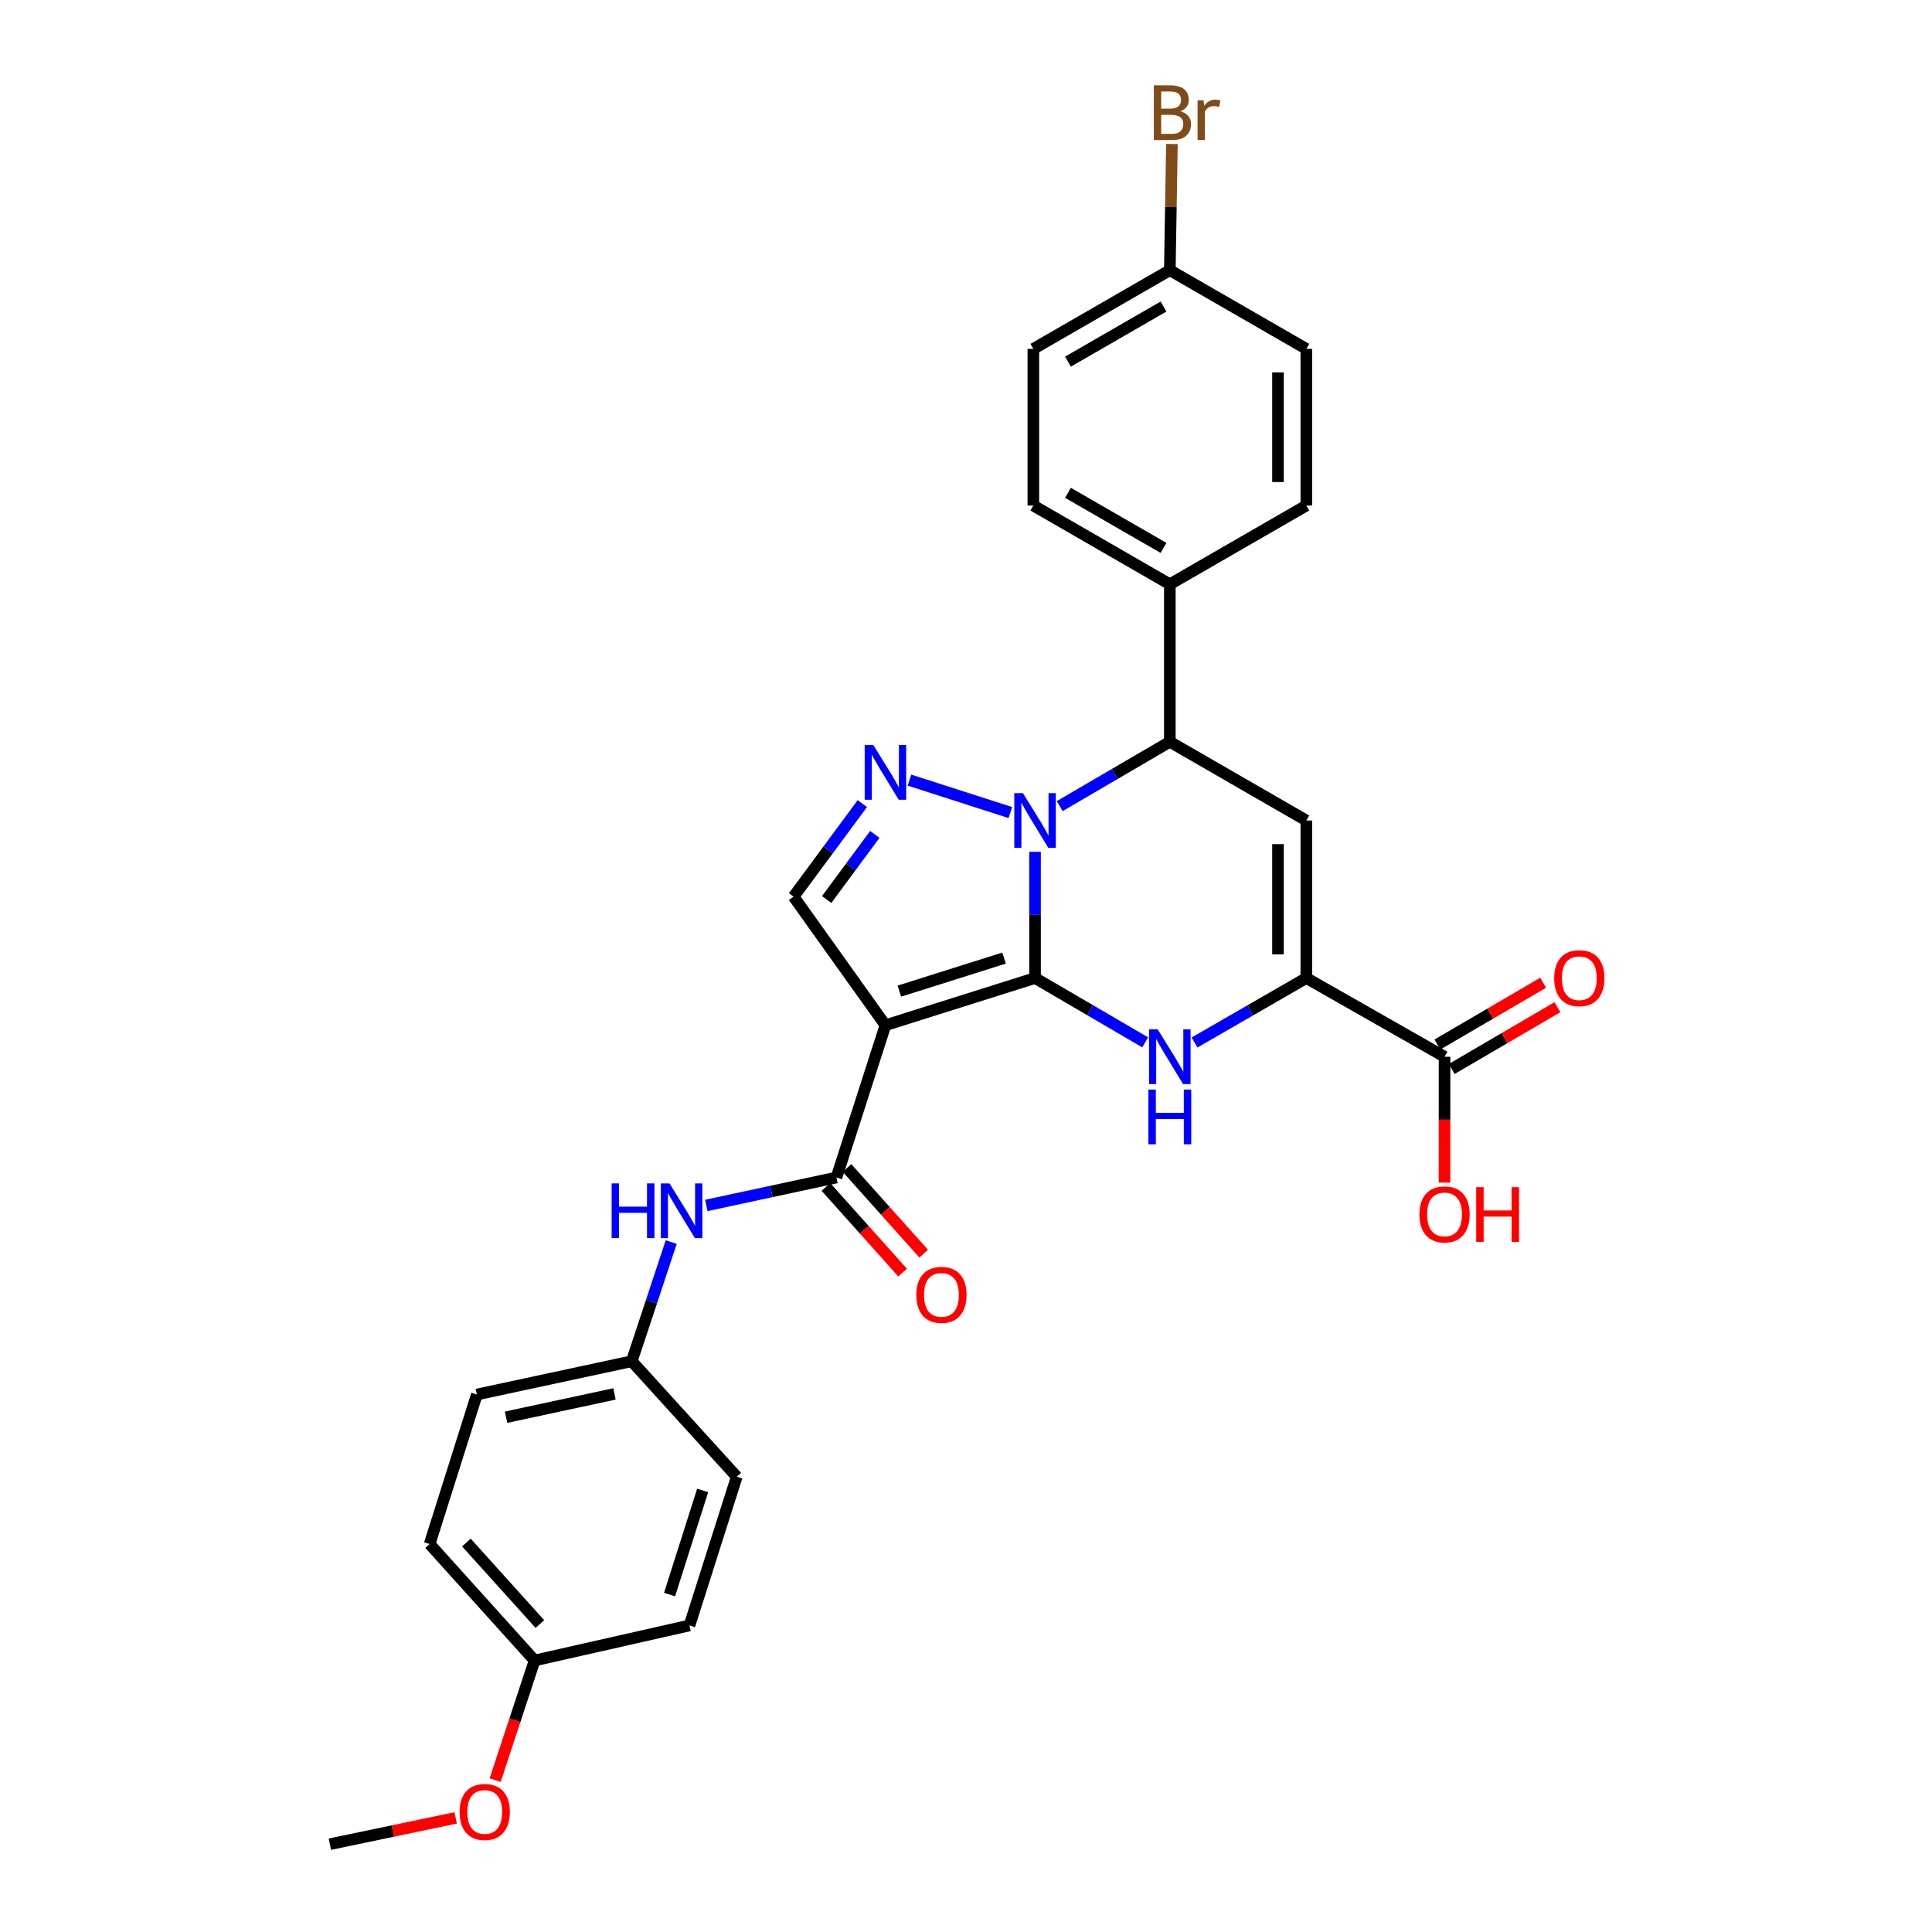 <?xml version='1.0' encoding='iso-8859-1'?>
<svg version='1.1' baseProfile='full'
              xmlns='http://www.w3.org/2000/svg'
                      xmlns:rdkit='http://www.rdkit.org/xml'
                      xmlns:xlink='http://www.w3.org/1999/xlink'
                  xml:space='preserve'
width='1000px' height='1000px' viewBox='0 0 1000 1000'>
<!-- END OF HEADER -->
<rect style='opacity:1.0;fill:#FFFFFF;stroke:none' width='1000' height='1000' x='0' y='0'> </rect>
<path class='bond-0' d='M 535.737,506.223 L 535.737,473.558' style='fill:none;fill-rule:evenodd;stroke:#000000;stroke-width:6px;stroke-linecap:butt;stroke-linejoin:miter;stroke-opacity:1' />
<path class='bond-0' d='M 535.737,473.558 L 535.737,440.892' style='fill:none;fill-rule:evenodd;stroke:#0000FF;stroke-width:6px;stroke-linecap:butt;stroke-linejoin:miter;stroke-opacity:1' />
<path class='bond-1' d='M 535.737,506.223 L 458.298,530.659' style='fill:none;fill-rule:evenodd;stroke:#000000;stroke-width:6px;stroke-linecap:butt;stroke-linejoin:miter;stroke-opacity:1' />
<path class='bond-1' d='M 519.707,495.902 L 465.5,513.007' style='fill:none;fill-rule:evenodd;stroke:#000000;stroke-width:6px;stroke-linecap:butt;stroke-linejoin:miter;stroke-opacity:1' />
<path class='bond-2' d='M 535.737,506.223 L 564.239,522.871' style='fill:none;fill-rule:evenodd;stroke:#000000;stroke-width:6px;stroke-linecap:butt;stroke-linejoin:miter;stroke-opacity:1' />
<path class='bond-2' d='M 564.239,522.871 L 592.741,539.519' style='fill:none;fill-rule:evenodd;stroke:#0000FF;stroke-width:6px;stroke-linecap:butt;stroke-linejoin:miter;stroke-opacity:1' />
<path class='bond-3' d='M 522.963,420.585 L 470.736,403.786' style='fill:none;fill-rule:evenodd;stroke:#0000FF;stroke-width:6px;stroke-linecap:butt;stroke-linejoin:miter;stroke-opacity:1' />
<path class='bond-6' d='M 548.497,417.241 L 576.999,400.593' style='fill:none;fill-rule:evenodd;stroke:#0000FF;stroke-width:6px;stroke-linecap:butt;stroke-linejoin:miter;stroke-opacity:1' />
<path class='bond-6' d='M 576.999,400.593 L 605.5,383.945' style='fill:none;fill-rule:evenodd;stroke:#000000;stroke-width:6px;stroke-linecap:butt;stroke-linejoin:miter;stroke-opacity:1' />
<path class='bond-7' d='M 458.298,530.659 L 432.957,609.459' style='fill:none;fill-rule:evenodd;stroke:#000000;stroke-width:6px;stroke-linecap:butt;stroke-linejoin:miter;stroke-opacity:1' />
<path class='bond-8' d='M 458.298,530.659 L 410.754,464.09' style='fill:none;fill-rule:evenodd;stroke:#000000;stroke-width:6px;stroke-linecap:butt;stroke-linejoin:miter;stroke-opacity:1' />
<path class='bond-4' d='M 618.279,539.601 L 647.216,522.912' style='fill:none;fill-rule:evenodd;stroke:#0000FF;stroke-width:6px;stroke-linecap:butt;stroke-linejoin:miter;stroke-opacity:1' />
<path class='bond-4' d='M 647.216,522.912 L 676.152,506.223' style='fill:none;fill-rule:evenodd;stroke:#000000;stroke-width:6px;stroke-linecap:butt;stroke-linejoin:miter;stroke-opacity:1' />
<path class='bond-29' d='M 446.35,415.945 L 428.552,440.017' style='fill:none;fill-rule:evenodd;stroke:#0000FF;stroke-width:6px;stroke-linecap:butt;stroke-linejoin:miter;stroke-opacity:1' />
<path class='bond-29' d='M 428.552,440.017 L 410.754,464.09' style='fill:none;fill-rule:evenodd;stroke:#000000;stroke-width:6px;stroke-linecap:butt;stroke-linejoin:miter;stroke-opacity:1' />
<path class='bond-29' d='M 452.804,431.886 L 440.345,448.736' style='fill:none;fill-rule:evenodd;stroke:#0000FF;stroke-width:6px;stroke-linecap:butt;stroke-linejoin:miter;stroke-opacity:1' />
<path class='bond-29' d='M 440.345,448.736 L 427.886,465.587' style='fill:none;fill-rule:evenodd;stroke:#000000;stroke-width:6px;stroke-linecap:butt;stroke-linejoin:miter;stroke-opacity:1' />
<path class='bond-5' d='M 676.152,506.223 L 676.152,424.694' style='fill:none;fill-rule:evenodd;stroke:#000000;stroke-width:6px;stroke-linecap:butt;stroke-linejoin:miter;stroke-opacity:1' />
<path class='bond-5' d='M 661.486,493.994 L 661.486,436.923' style='fill:none;fill-rule:evenodd;stroke:#000000;stroke-width:6px;stroke-linecap:butt;stroke-linejoin:miter;stroke-opacity:1' />
<path class='bond-9' d='M 676.152,506.223 L 747.692,546.972' style='fill:none;fill-rule:evenodd;stroke:#000000;stroke-width:6px;stroke-linecap:butt;stroke-linejoin:miter;stroke-opacity:1' />
<path class='bond-30' d='M 676.152,424.694 L 605.5,383.945' style='fill:none;fill-rule:evenodd;stroke:#000000;stroke-width:6px;stroke-linecap:butt;stroke-linejoin:miter;stroke-opacity:1' />
<path class='bond-11' d='M 605.5,383.945 L 605.5,302.416' style='fill:none;fill-rule:evenodd;stroke:#000000;stroke-width:6px;stroke-linecap:butt;stroke-linejoin:miter;stroke-opacity:1' />
<path class='bond-10' d='M 432.957,609.459 L 399.272,616.697' style='fill:none;fill-rule:evenodd;stroke:#000000;stroke-width:6px;stroke-linecap:butt;stroke-linejoin:miter;stroke-opacity:1' />
<path class='bond-10' d='M 399.272,616.697 L 365.586,623.936' style='fill:none;fill-rule:evenodd;stroke:#0000FF;stroke-width:6px;stroke-linecap:butt;stroke-linejoin:miter;stroke-opacity:1' />
<path class='bond-12' d='M 427.494,614.35 L 447.338,636.516' style='fill:none;fill-rule:evenodd;stroke:#000000;stroke-width:6px;stroke-linecap:butt;stroke-linejoin:miter;stroke-opacity:1' />
<path class='bond-12' d='M 447.338,636.516 L 467.181,658.681' style='fill:none;fill-rule:evenodd;stroke:#FF0000;stroke-width:6px;stroke-linecap:butt;stroke-linejoin:miter;stroke-opacity:1' />
<path class='bond-12' d='M 438.421,604.568 L 458.265,626.733' style='fill:none;fill-rule:evenodd;stroke:#000000;stroke-width:6px;stroke-linecap:butt;stroke-linejoin:miter;stroke-opacity:1' />
<path class='bond-12' d='M 458.265,626.733 L 478.109,648.898' style='fill:none;fill-rule:evenodd;stroke:#FF0000;stroke-width:6px;stroke-linecap:butt;stroke-linejoin:miter;stroke-opacity:1' />
<path class='bond-13' d='M 751.391,553.304 L 778.759,537.316' style='fill:none;fill-rule:evenodd;stroke:#000000;stroke-width:6px;stroke-linecap:butt;stroke-linejoin:miter;stroke-opacity:1' />
<path class='bond-13' d='M 778.759,537.316 L 806.127,521.329' style='fill:none;fill-rule:evenodd;stroke:#FF0000;stroke-width:6px;stroke-linecap:butt;stroke-linejoin:miter;stroke-opacity:1' />
<path class='bond-13' d='M 743.993,540.64 L 771.361,524.652' style='fill:none;fill-rule:evenodd;stroke:#000000;stroke-width:6px;stroke-linecap:butt;stroke-linejoin:miter;stroke-opacity:1' />
<path class='bond-13' d='M 771.361,524.652 L 798.729,508.665' style='fill:none;fill-rule:evenodd;stroke:#FF0000;stroke-width:6px;stroke-linecap:butt;stroke-linejoin:miter;stroke-opacity:1' />
<path class='bond-17' d='M 747.692,546.972 L 747.692,579.549' style='fill:none;fill-rule:evenodd;stroke:#000000;stroke-width:6px;stroke-linecap:butt;stroke-linejoin:miter;stroke-opacity:1' />
<path class='bond-17' d='M 747.692,579.549 L 747.692,612.127' style='fill:none;fill-rule:evenodd;stroke:#FF0000;stroke-width:6px;stroke-linecap:butt;stroke-linejoin:miter;stroke-opacity:1' />
<path class='bond-16' d='M 347.426,642.895 L 337.209,673.733' style='fill:none;fill-rule:evenodd;stroke:#0000FF;stroke-width:6px;stroke-linecap:butt;stroke-linejoin:miter;stroke-opacity:1' />
<path class='bond-16' d='M 337.209,673.733 L 326.992,704.571' style='fill:none;fill-rule:evenodd;stroke:#000000;stroke-width:6px;stroke-linecap:butt;stroke-linejoin:miter;stroke-opacity:1' />
<path class='bond-14' d='M 605.5,302.416 L 534.857,261.668' style='fill:none;fill-rule:evenodd;stroke:#000000;stroke-width:6px;stroke-linecap:butt;stroke-linejoin:miter;stroke-opacity:1' />
<path class='bond-14' d='M 602.232,283.599 L 552.781,255.075' style='fill:none;fill-rule:evenodd;stroke:#000000;stroke-width:6px;stroke-linecap:butt;stroke-linejoin:miter;stroke-opacity:1' />
<path class='bond-15' d='M 605.5,302.416 L 676.152,261.668' style='fill:none;fill-rule:evenodd;stroke:#000000;stroke-width:6px;stroke-linecap:butt;stroke-linejoin:miter;stroke-opacity:1' />
<path class='bond-20' d='M 534.857,261.668 L 534.857,180.586' style='fill:none;fill-rule:evenodd;stroke:#000000;stroke-width:6px;stroke-linecap:butt;stroke-linejoin:miter;stroke-opacity:1' />
<path class='bond-21' d='M 676.152,261.668 L 676.152,180.586' style='fill:none;fill-rule:evenodd;stroke:#000000;stroke-width:6px;stroke-linecap:butt;stroke-linejoin:miter;stroke-opacity:1' />
<path class='bond-21' d='M 661.486,249.505 L 661.486,192.748' style='fill:none;fill-rule:evenodd;stroke:#000000;stroke-width:6px;stroke-linecap:butt;stroke-linejoin:miter;stroke-opacity:1' />
<path class='bond-23' d='M 326.992,704.571 L 381.339,764.354' style='fill:none;fill-rule:evenodd;stroke:#000000;stroke-width:6px;stroke-linecap:butt;stroke-linejoin:miter;stroke-opacity:1' />
<path class='bond-24' d='M 326.992,704.571 L 246.823,721.796' style='fill:none;fill-rule:evenodd;stroke:#000000;stroke-width:6px;stroke-linecap:butt;stroke-linejoin:miter;stroke-opacity:1' />
<path class='bond-24' d='M 318.047,721.494 L 261.929,733.552' style='fill:none;fill-rule:evenodd;stroke:#000000;stroke-width:6px;stroke-linecap:butt;stroke-linejoin:miter;stroke-opacity:1' />
<path class='bond-18' d='M 605.5,139.854 L 676.152,180.586' style='fill:none;fill-rule:evenodd;stroke:#000000;stroke-width:6px;stroke-linecap:butt;stroke-linejoin:miter;stroke-opacity:1' />
<path class='bond-22' d='M 605.5,139.854 L 606.039,107.189' style='fill:none;fill-rule:evenodd;stroke:#000000;stroke-width:6px;stroke-linecap:butt;stroke-linejoin:miter;stroke-opacity:1' />
<path class='bond-22' d='M 606.039,107.189 L 606.578,74.523' style='fill:none;fill-rule:evenodd;stroke:#7F4C19;stroke-width:6px;stroke-linecap:butt;stroke-linejoin:miter;stroke-opacity:1' />
<path class='bond-31' d='M 605.5,139.854 L 534.857,180.586' style='fill:none;fill-rule:evenodd;stroke:#000000;stroke-width:6px;stroke-linecap:butt;stroke-linejoin:miter;stroke-opacity:1' />
<path class='bond-31' d='M 602.23,158.67 L 552.779,187.182' style='fill:none;fill-rule:evenodd;stroke:#000000;stroke-width:6px;stroke-linecap:butt;stroke-linejoin:miter;stroke-opacity:1' />
<path class='bond-19' d='M 276.702,859.458 L 222.371,799.203' style='fill:none;fill-rule:evenodd;stroke:#000000;stroke-width:6px;stroke-linecap:butt;stroke-linejoin:miter;stroke-opacity:1' />
<path class='bond-19' d='M 279.445,840.598 L 241.413,798.42' style='fill:none;fill-rule:evenodd;stroke:#000000;stroke-width:6px;stroke-linecap:butt;stroke-linejoin:miter;stroke-opacity:1' />
<path class='bond-27' d='M 276.702,859.458 L 266.498,890.434' style='fill:none;fill-rule:evenodd;stroke:#000000;stroke-width:6px;stroke-linecap:butt;stroke-linejoin:miter;stroke-opacity:1' />
<path class='bond-27' d='M 266.498,890.434 L 256.294,921.411' style='fill:none;fill-rule:evenodd;stroke:#FF0000;stroke-width:6px;stroke-linecap:butt;stroke-linejoin:miter;stroke-opacity:1' />
<path class='bond-32' d='M 276.702,859.458 L 356.871,841.328' style='fill:none;fill-rule:evenodd;stroke:#000000;stroke-width:6px;stroke-linecap:butt;stroke-linejoin:miter;stroke-opacity:1' />
<path class='bond-25' d='M 381.339,764.354 L 356.871,841.328' style='fill:none;fill-rule:evenodd;stroke:#000000;stroke-width:6px;stroke-linecap:butt;stroke-linejoin:miter;stroke-opacity:1' />
<path class='bond-25' d='M 363.692,771.457 L 346.564,825.339' style='fill:none;fill-rule:evenodd;stroke:#000000;stroke-width:6px;stroke-linecap:butt;stroke-linejoin:miter;stroke-opacity:1' />
<path class='bond-26' d='M 246.823,721.796 L 222.371,799.203' style='fill:none;fill-rule:evenodd;stroke:#000000;stroke-width:6px;stroke-linecap:butt;stroke-linejoin:miter;stroke-opacity:1' />
<path class='bond-28' d='M 235.85,940.938 L 203.293,947.742' style='fill:none;fill-rule:evenodd;stroke:#FF0000;stroke-width:6px;stroke-linecap:butt;stroke-linejoin:miter;stroke-opacity:1' />
<path class='bond-28' d='M 203.293,947.742 L 170.737,954.545' style='fill:none;fill-rule:evenodd;stroke:#000000;stroke-width:6px;stroke-linecap:butt;stroke-linejoin:miter;stroke-opacity:1' />
<path  class='atom-1' d='M 529.477 410.534
L 538.757 425.534
Q 539.677 427.014, 541.157 429.694
Q 542.637 432.374, 542.717 432.534
L 542.717 410.534
L 546.477 410.534
L 546.477 438.854
L 542.597 438.854
L 532.637 422.454
Q 531.477 420.534, 530.237 418.334
Q 529.037 416.134, 528.677 415.454
L 528.677 438.854
L 524.997 438.854
L 524.997 410.534
L 529.477 410.534
' fill='#0000FF'/>
<path  class='atom-3' d='M 599.24 532.812
L 608.52 547.812
Q 609.44 549.292, 610.92 551.972
Q 612.4 554.652, 612.48 554.812
L 612.48 532.812
L 616.24 532.812
L 616.24 561.132
L 612.36 561.132
L 602.4 544.732
Q 601.24 542.812, 600 540.612
Q 598.8 538.412, 598.44 537.732
L 598.44 561.132
L 594.76 561.132
L 594.76 532.812
L 599.24 532.812
' fill='#0000FF'/>
<path  class='atom-3' d='M 594.42 563.964
L 598.26 563.964
L 598.26 576.004
L 612.74 576.004
L 612.74 563.964
L 616.58 563.964
L 616.58 592.284
L 612.74 592.284
L 612.74 579.204
L 598.26 579.204
L 598.26 592.284
L 594.42 592.284
L 594.42 563.964
' fill='#0000FF'/>
<path  class='atom-4' d='M 452.038 385.625
L 461.318 400.625
Q 462.238 402.105, 463.718 404.785
Q 465.198 407.465, 465.278 407.625
L 465.278 385.625
L 469.038 385.625
L 469.038 413.945
L 465.158 413.945
L 455.198 397.545
Q 454.038 395.625, 452.798 393.425
Q 451.598 391.225, 451.238 390.545
L 451.238 413.945
L 447.558 413.945
L 447.558 385.625
L 452.038 385.625
' fill='#0000FF'/>
<path  class='atom-11' d='M 316.577 612.524
L 320.417 612.524
L 320.417 624.564
L 334.897 624.564
L 334.897 612.524
L 338.737 612.524
L 338.737 640.844
L 334.897 640.844
L 334.897 627.764
L 320.417 627.764
L 320.417 640.844
L 316.577 640.844
L 316.577 612.524
' fill='#0000FF'/>
<path  class='atom-11' d='M 346.537 612.524
L 355.817 627.524
Q 356.737 629.004, 358.217 631.684
Q 359.697 634.364, 359.777 634.524
L 359.777 612.524
L 363.537 612.524
L 363.537 640.844
L 359.657 640.844
L 349.697 624.444
Q 348.537 622.524, 347.297 620.324
Q 346.097 618.124, 345.737 617.444
L 345.737 640.844
L 342.057 640.844
L 342.057 612.524
L 346.537 612.524
' fill='#0000FF'/>
<path  class='atom-13' d='M 474.288 670.226
Q 474.288 663.426, 477.648 659.626
Q 481.008 655.826, 487.288 655.826
Q 493.568 655.826, 496.928 659.626
Q 500.288 663.426, 500.288 670.226
Q 500.288 677.106, 496.888 681.026
Q 493.488 684.906, 487.288 684.906
Q 481.048 684.906, 477.648 681.026
Q 474.288 677.146, 474.288 670.226
M 487.288 681.706
Q 491.608 681.706, 493.928 678.826
Q 496.288 675.906, 496.288 670.226
Q 496.288 664.666, 493.928 661.866
Q 491.608 659.026, 487.288 659.026
Q 482.968 659.026, 480.608 661.826
Q 478.288 664.626, 478.288 670.226
Q 478.288 675.946, 480.608 678.826
Q 482.968 681.706, 487.288 681.706
' fill='#FF0000'/>
<path  class='atom-14' d='M 804.448 506.303
Q 804.448 499.503, 807.808 495.703
Q 811.168 491.903, 817.448 491.903
Q 823.728 491.903, 827.088 495.703
Q 830.448 499.503, 830.448 506.303
Q 830.448 513.183, 827.048 517.103
Q 823.648 520.983, 817.448 520.983
Q 811.208 520.983, 807.808 517.103
Q 804.448 513.223, 804.448 506.303
M 817.448 517.783
Q 821.768 517.783, 824.088 514.903
Q 826.448 511.983, 826.448 506.303
Q 826.448 500.743, 824.088 497.943
Q 821.768 495.103, 817.448 495.103
Q 813.128 495.103, 810.768 497.903
Q 808.448 500.703, 808.448 506.303
Q 808.448 512.023, 810.768 514.903
Q 813.128 517.783, 817.448 517.783
' fill='#FF0000'/>
<path  class='atom-18' d='M 734.692 628.565
Q 734.692 621.765, 738.052 617.965
Q 741.412 614.165, 747.692 614.165
Q 753.972 614.165, 757.332 617.965
Q 760.692 621.765, 760.692 628.565
Q 760.692 635.445, 757.292 639.365
Q 753.892 643.245, 747.692 643.245
Q 741.452 643.245, 738.052 639.365
Q 734.692 635.485, 734.692 628.565
M 747.692 640.045
Q 752.012 640.045, 754.332 637.165
Q 756.692 634.245, 756.692 628.565
Q 756.692 623.005, 754.332 620.205
Q 752.012 617.365, 747.692 617.365
Q 743.372 617.365, 741.012 620.165
Q 738.692 622.965, 738.692 628.565
Q 738.692 634.285, 741.012 637.165
Q 743.372 640.045, 747.692 640.045
' fill='#FF0000'/>
<path  class='atom-18' d='M 764.092 614.485
L 767.932 614.485
L 767.932 626.525
L 782.412 626.525
L 782.412 614.485
L 786.252 614.485
L 786.252 642.805
L 782.412 642.805
L 782.412 629.725
L 767.932 629.725
L 767.932 642.805
L 764.092 642.805
L 764.092 614.485
' fill='#FF0000'/>
<path  class='atom-23' d='M 610.985 57.605
Q 613.705 58.365, 615.065 60.045
Q 616.465 61.685, 616.465 64.125
Q 616.465 68.045, 613.945 70.285
Q 611.465 72.485, 606.745 72.485
L 597.225 72.485
L 597.225 44.165
L 605.585 44.165
Q 610.425 44.165, 612.865 46.125
Q 615.305 48.085, 615.305 51.685
Q 615.305 55.965, 610.985 57.605
M 601.025 47.365
L 601.025 56.245
L 605.585 56.245
Q 608.385 56.245, 609.825 55.125
Q 611.305 53.965, 611.305 51.685
Q 611.305 47.365, 605.585 47.365
L 601.025 47.365
M 606.745 69.285
Q 609.505 69.285, 610.985 67.965
Q 612.465 66.645, 612.465 64.125
Q 612.465 61.805, 610.825 60.645
Q 609.225 59.445, 606.145 59.445
L 601.025 59.445
L 601.025 69.285
L 606.745 69.285
' fill='#7F4C19'/>
<path  class='atom-23' d='M 622.905 51.925
L 623.345 54.765
Q 625.505 51.565, 629.025 51.565
Q 630.145 51.565, 631.665 51.965
L 631.065 55.325
Q 629.345 54.925, 628.385 54.925
Q 626.705 54.925, 625.585 55.605
Q 624.505 56.245, 623.625 57.805
L 623.625 72.485
L 619.865 72.485
L 619.865 51.925
L 622.905 51.925
' fill='#7F4C19'/>
<path  class='atom-28' d='M 237.897 937.873
Q 237.897 931.073, 241.257 927.273
Q 244.617 923.473, 250.897 923.473
Q 257.177 923.473, 260.537 927.273
Q 263.897 931.073, 263.897 937.873
Q 263.897 944.753, 260.497 948.673
Q 257.097 952.553, 250.897 952.553
Q 244.657 952.553, 241.257 948.673
Q 237.897 944.793, 237.897 937.873
M 250.897 949.353
Q 255.217 949.353, 257.537 946.473
Q 259.897 943.553, 259.897 937.873
Q 259.897 932.313, 257.537 929.513
Q 255.217 926.673, 250.897 926.673
Q 246.577 926.673, 244.217 929.473
Q 241.897 932.273, 241.897 937.873
Q 241.897 943.593, 244.217 946.473
Q 246.577 949.353, 250.897 949.353
' fill='#FF0000'/>
</svg>
